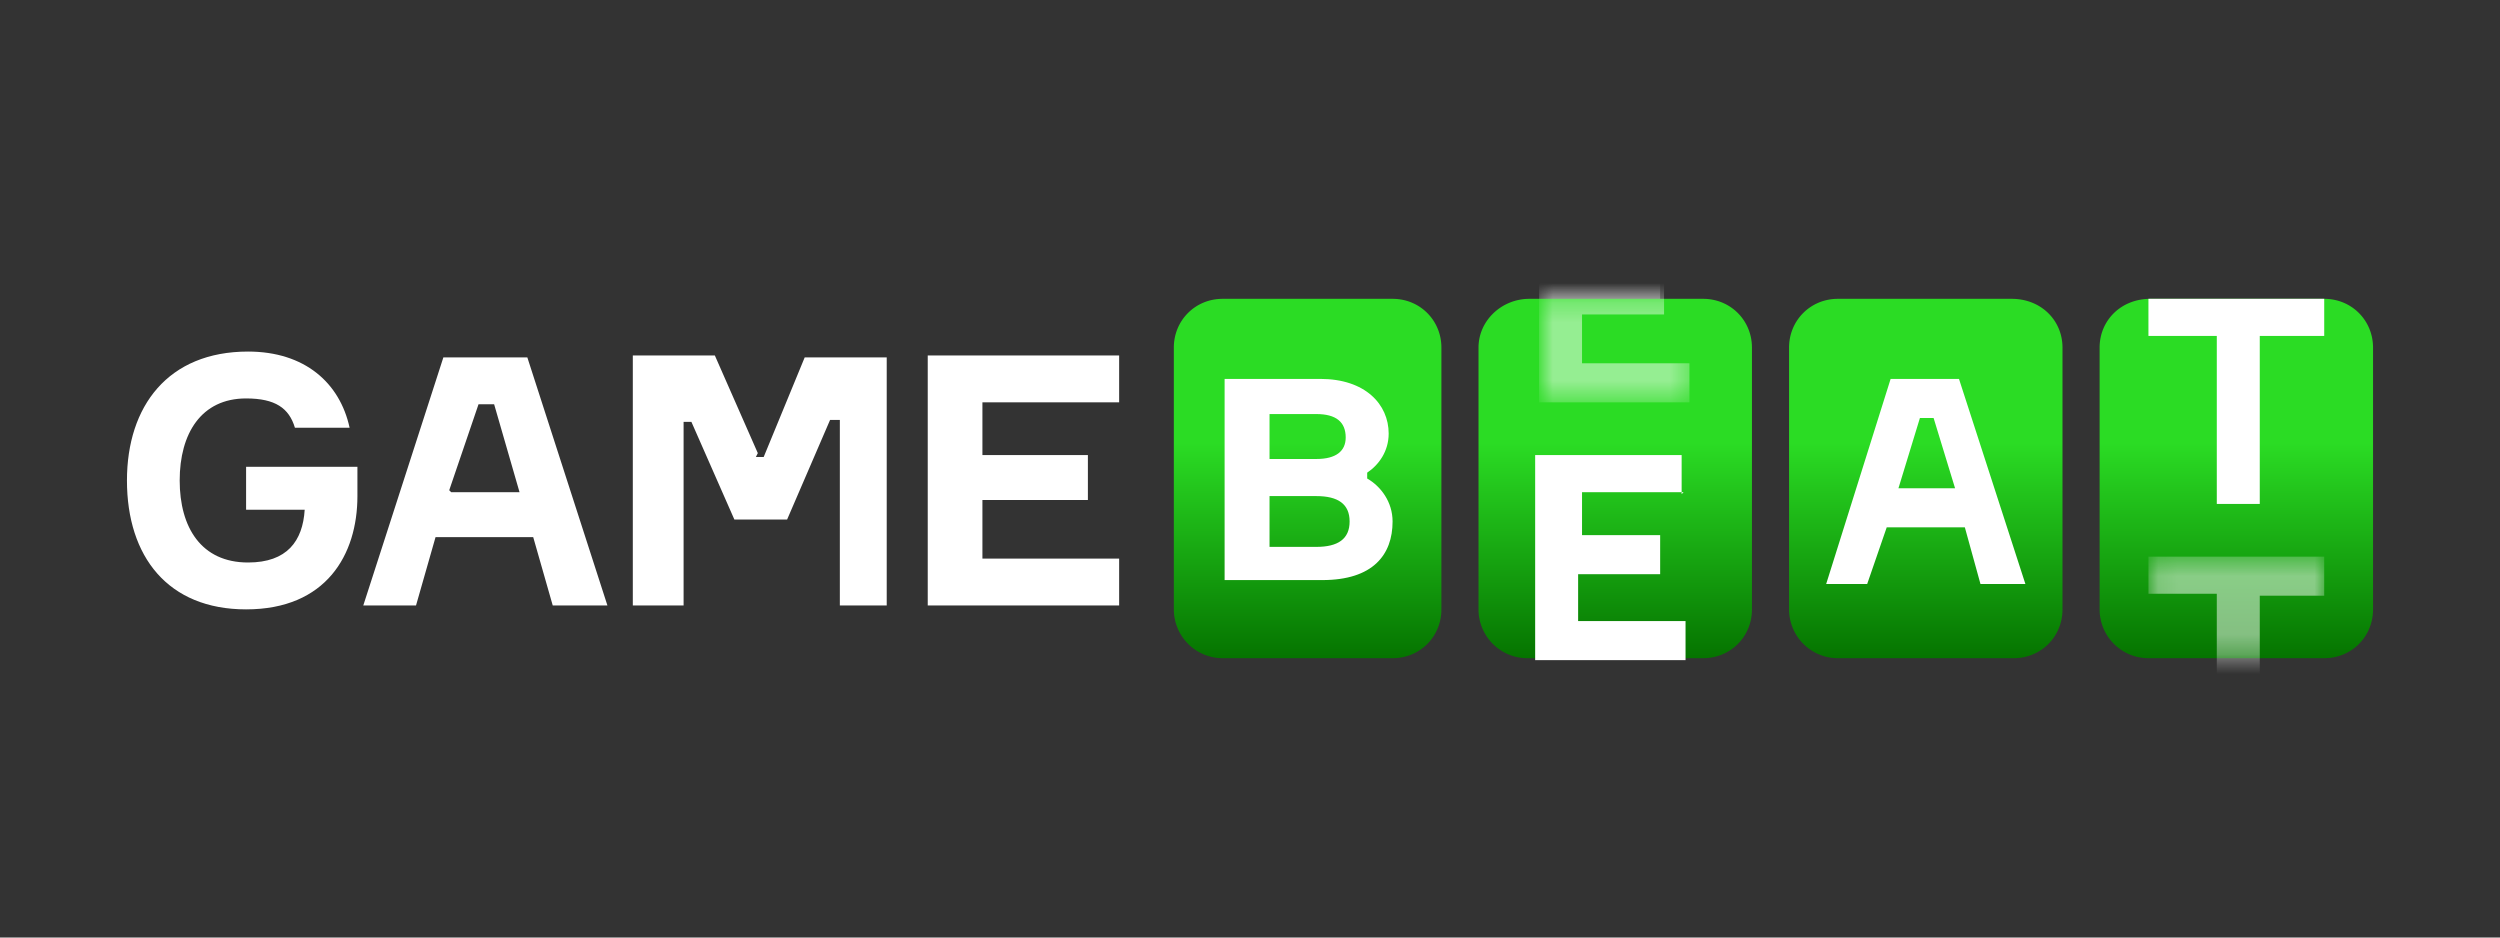 <svg xmlns="http://www.w3.org/2000/svg" width="128" height="48" fill="none" viewBox="0 0 128 48">
  <rect x="0" y="0" width="128" height="48" fill="#333333" stroke="none"/>
  <g clip-path="url(#a)">
    <mask id="b" width="9" height="6" x="78" y="15" maskUnits="userSpaceOnUse" style="mask-type:luminance">
      <path fill="#fff" d="M86.5 15.3h-7.7v5.2h7.7v-5.2Z"/>
    </mask>
    <g mask="url(#b)">
      <path fill="#fff" d="M80.9 18.6h5.5v2h-7.6V10h7.5v2h-5.4v2.1H85v2h-4.2v2.4Z" opacity=".5"/>
    </g>
    <path fill="url(#c)" d="M71.3 15.3c1.4 0 2.5 1.1 2.5 2.5v13.4c0 1.4-1.1 2.5-2.5 2.5h-8.7a2.5 2.5 0 0 1-2.5-2.5V17.8c0-1.4 1.1-2.5 2.5-2.5h8.7Zm15.9 0c1.4 0 2.5 1.1 2.5 2.5v13.4c0 1.4-1.1 2.5-2.5 2.5h-9a2.5 2.5 0 0 1-2.5-2.5V17.8c0-1.4 1.2-2.5 2.6-2.5h8.9Zm31.8 0c1.4 0 2.5 1.1 2.5 2.5v13.4c0 1.4-1.1 2.5-2.5 2.5h-9a2.5 2.5 0 0 1-2.5-2.5V17.8c0-1.4 1.1-2.5 2.6-2.5h8.9Zm-16 0c1.5 0 2.6 1.1 2.6 2.5v13.4c0 1.4-1.1 2.5-2.5 2.5h-9a2.5 2.5 0 0 1-2.5-2.5V17.8c0-1.4 1.1-2.5 2.5-2.5h9Z"/>
    <path fill="#fff" d="M86.2 25.2H81v2.2h4v2h-4.2v2.4h5.5v2h-7.7V23.3h7.5v2ZM12.7 18c2.9 0 4.7 1.6 5.2 3.9h-2.8c-.3-1-1-1.5-2.5-1.5-2.3 0-3.4 1.8-3.4 4.2 0 2.4 1.1 4.2 3.5 4.2 2 0 2.8-1.1 2.9-2.7h-3v-2.2h5.7v1.5c0 3-1.6 5.8-5.7 5.8-4 0-6.1-2.7-6.1-6.6 0-3.8 2.1-6.6 6.2-6.6ZM31 31h-2.7l-1-3.5h-5l-1 3.5h-2.7l4.1-12.7H27L31.1 31Zm7.7-7.6h.4l2.1-5.1h4.2V31H43v-9.5h-.5l-2.2 5.1h-2.7l-2.2-5H35V31h-2.6V18.2h4.2l2.2 5Zm18.6-2.8h-7v2.7h5.4v2.3h-5.4v3h7V31h-9.8V18.2h9.8v2.3Zm46.4 9.3h-2.3l-.8-2.9h-4l-1 2.9h-2.1l3.3-10.5h3.5l3.4 10.5ZM67.6 19.4c2.3 0 3.5 1.3 3.5 2.8 0 .9-.5 1.6-1.1 2v.3c.7.4 1.3 1.2 1.3 2.2 0 1.7-1 3-3.6 3h-5V19.4h4.9ZM64.9 28h2.5c1.1 0 1.7-.4 1.7-1.3s-.6-1.3-1.7-1.3H65V28ZM119 17.2h-3.3v8.6h-2.2v-8.6H110v-1.9h9v2Zm-95.9 8h3.5l-1.3-4.5h-.8L23 25.1Zm74-.2h3L99 21.4h-.7L97.2 25ZM65 23.5h2.4c1 0 1.5-.4 1.5-1.1 0-.8-.5-1.2-1.5-1.2H65v2.3Z"/>
    <mask id="d" width="10" height="6" x="110" y="28" maskUnits="userSpaceOnUse" style="mask-type:luminance">
      <path fill="#fff" d="M119 28.5h-8.9v5.2h9v-5.2Z"/>
    </mask>
    <g mask="url(#d)">
      <path fill="#fff" d="M119 28.5v2h-3.3V39h-2.2v-8.6H110v-1.9h9Z" opacity=".5"/>
    </g>
    <mask id="e" width="9" height="6" x="78" y="15" maskUnits="userSpaceOnUse" style="mask-type:luminance">
      <path fill="#fff" d="M86.5 15.3H79v5.2h7.6v-5.2Z"/>
    </mask>
    <g mask="url(#e)">
      <path fill="#fff" d="M81 18.6h5.5v2h-7.7V10h7.5v2H81v2.2h4.2v1.9H81v2.5Z" opacity=".5"/>
    </g>
  </g>
  <defs>
    <linearGradient id="c" x1="114.5" x2="114.5" y1="33.7" y2="15.3" gradientUnits="userSpaceOnUse">
      <stop stop-color="#057400"/>
      <stop offset=".6" stop-color="#2BDC24"/>
    </linearGradient>
    <clipPath id="a">
      <path fill="#fff" d="M0 0h128v48H0z"/>
    </clipPath>
  </defs>
</svg>
